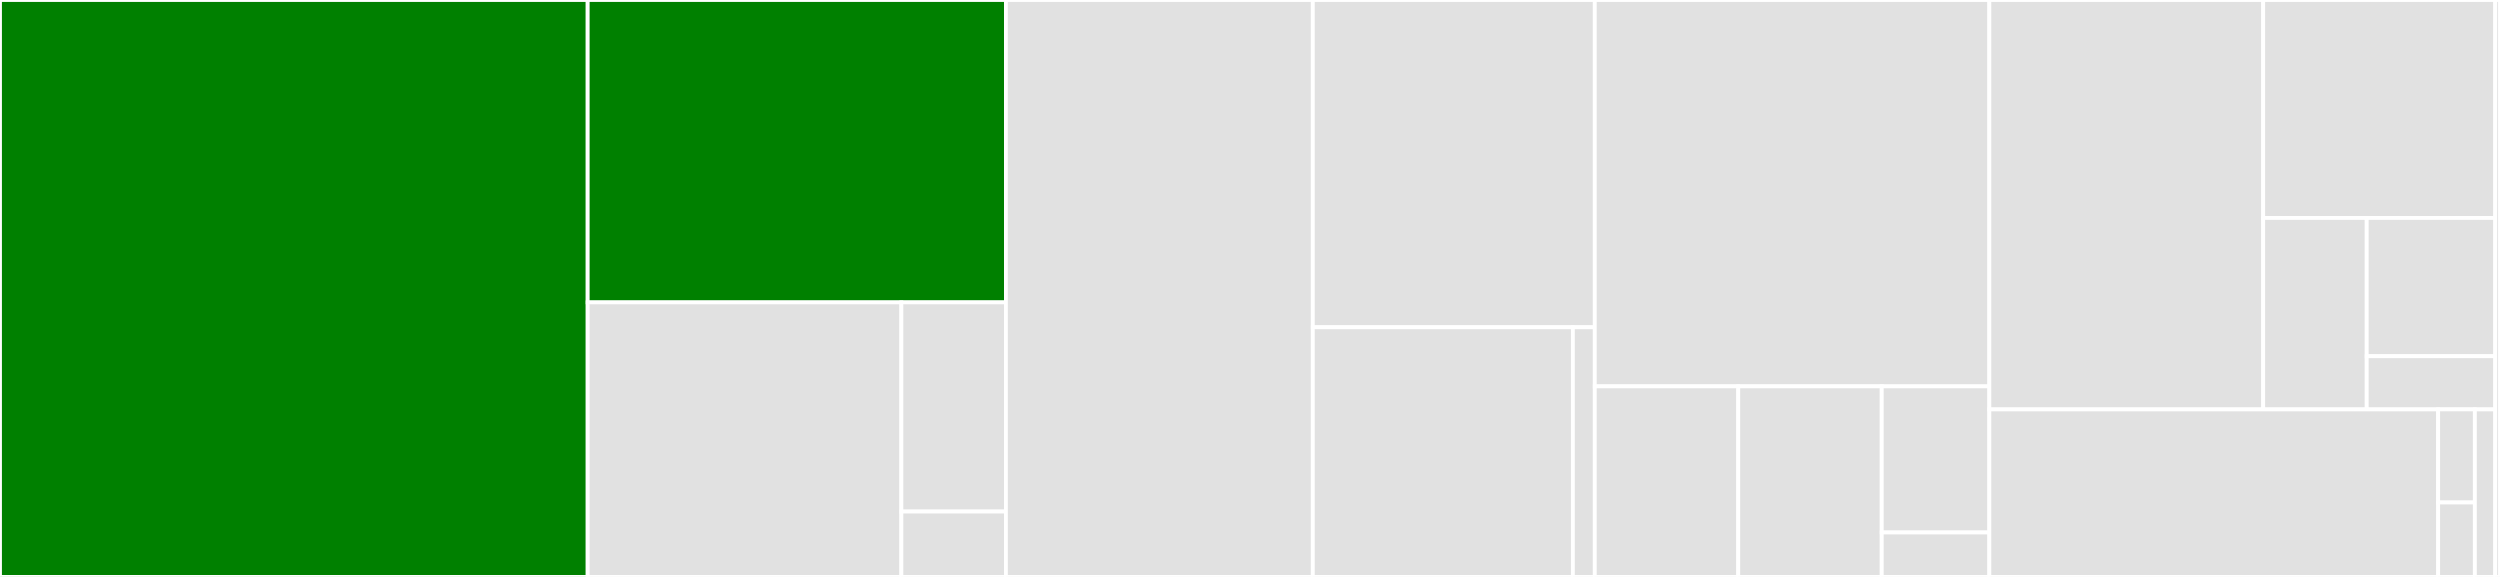 <svg baseProfile="full" width="650" height="150" viewBox="0 0 650 150" version="1.1"
xmlns="http://www.w3.org/2000/svg" xmlns:ev="http://www.w3.org/2001/xml-events"
xmlns:xlink="http://www.w3.org/1999/xlink">

<rect x="0" y="0" width="650" height="150" fill="#333333" stroke="none"/>

<style>rect.s{mask:url(#mask);}</style>
<defs>
  <pattern id="white" width="4" height="4" patternUnits="userSpaceOnUse" patternTransform="rotate(45)">
    <rect width="2" height="2" transform="translate(0,0)" fill="white"></rect>
  </pattern>
  <mask id="mask">
    <rect x="0" y="0" width="100%" height="100%" fill="url(#white)"></rect>
  </mask>
</defs>

<rect x="0" y="0" width="152.796" height="150.0" fill="green" stroke="white" stroke-width="1" class=" tooltipped" data-content="pydatastructs/trees/binary_trees.py"><title>pydatastructs/trees/binary_trees.py</title></rect>
<rect x="152.796" y="0" width="108.744" height="78.612" fill="green" stroke="white" stroke-width="1" class=" tooltipped" data-content="pydatastructs/trees/heaps.py"><title>pydatastructs/trees/heaps.py</title></rect>
<rect x="152.796" y="78.612" width="81.558" height="71.388" fill="#e1e1e1" stroke="white" stroke-width="1" class=" tooltipped" data-content="pydatastructs/trees/space_partitioning_trees.py"><title>pydatastructs/trees/space_partitioning_trees.py</title></rect>
<rect x="234.354" y="78.612" width="27.186" height="54.391" fill="#e1e1e1" stroke="white" stroke-width="1" class=" tooltipped" data-content="pydatastructs/trees/m_ary_trees.py"><title>pydatastructs/trees/m_ary_trees.py</title></rect>
<rect x="234.354" y="133.003" width="27.186" height="16.997" fill="#e1e1e1" stroke="white" stroke-width="1" class=" tooltipped" data-content="pydatastructs/trees/__init__.py"><title>pydatastructs/trees/__init__.py</title></rect>
<rect x="261.54" y="0" width="79.787" height="150.0" fill="#e1e1e1" stroke="white" stroke-width="1" class=" tooltipped" data-content="pydatastructs/linear_data_structures/linked_lists.py"><title>pydatastructs/linear_data_structures/linked_lists.py</title></rect>
<rect x="341.327" y="0" width="73.318" height="85.084" fill="#e1e1e1" stroke="white" stroke-width="1" class=" tooltipped" data-content="pydatastructs/linear_data_structures/arrays.py"><title>pydatastructs/linear_data_structures/arrays.py</title></rect>
<rect x="341.327" y="85.084" width="67.623" height="64.916" fill="#e1e1e1" stroke="white" stroke-width="1" class=" tooltipped" data-content="pydatastructs/linear_data_structures/algorithms.py"><title>pydatastructs/linear_data_structures/algorithms.py</title></rect>
<rect x="408.95" y="85.084" width="5.695" height="64.916" fill="#e1e1e1" stroke="white" stroke-width="1" class=" tooltipped" data-content="pydatastructs/linear_data_structures/__init__.py"><title>pydatastructs/linear_data_structures/__init__.py</title></rect>
<rect x="414.645" y="0" width="102.583" height="100.45" fill="#e1e1e1" stroke="white" stroke-width="1" class=" tooltipped" data-content="pydatastructs/graphs/algorithms.py"><title>pydatastructs/graphs/algorithms.py</title></rect>
<rect x="414.645" y="100.45" width="37.303" height="49.55" fill="#e1e1e1" stroke="white" stroke-width="1" class=" tooltipped" data-content="pydatastructs/graphs/adjacency_list.py"><title>pydatastructs/graphs/adjacency_list.py</title></rect>
<rect x="451.947" y="100.45" width="37.303" height="49.55" fill="#e1e1e1" stroke="white" stroke-width="1" class=" tooltipped" data-content="pydatastructs/graphs/adjacency_matrix.py"><title>pydatastructs/graphs/adjacency_matrix.py</title></rect>
<rect x="489.25" y="100.45" width="27.977" height="37.988" fill="#e1e1e1" stroke="white" stroke-width="1" class=" tooltipped" data-content="pydatastructs/graphs/graph.py"><title>pydatastructs/graphs/graph.py</title></rect>
<rect x="489.25" y="138.438" width="27.977" height="11.562" fill="#e1e1e1" stroke="white" stroke-width="1" class=" tooltipped" data-content="pydatastructs/graphs/__init__.py"><title>pydatastructs/graphs/__init__.py</title></rect>
<rect x="517.227" y="0" width="71.197" height="106.44" fill="#e1e1e1" stroke="white" stroke-width="1" class=" tooltipped" data-content="pydatastructs/miscellaneous_data_structures/queue.py"><title>pydatastructs/miscellaneous_data_structures/queue.py</title></rect>
<rect x="588.424" y="0" width="60.344" height="56.666" fill="#e1e1e1" stroke="white" stroke-width="1" class=" tooltipped" data-content="pydatastructs/miscellaneous_data_structures/stack.py"><title>pydatastructs/miscellaneous_data_structures/stack.py</title></rect>
<rect x="588.424" y="56.666" width="26.923" height="49.774" fill="#e1e1e1" stroke="white" stroke-width="1" class=" tooltipped" data-content="pydatastructs/miscellaneous_data_structures/disjoint_set.py"><title>pydatastructs/miscellaneous_data_structures/disjoint_set.py</title></rect>
<rect x="615.347" y="56.666" width="33.421" height="35.948" fill="#e1e1e1" stroke="white" stroke-width="1" class=" tooltipped" data-content="pydatastructs/miscellaneous_data_structures/binomial_trees.py"><title>pydatastructs/miscellaneous_data_structures/binomial_trees.py</title></rect>
<rect x="615.347" y="92.614" width="33.421" height="13.826" fill="#e1e1e1" stroke="white" stroke-width="1" class=" tooltipped" data-content="pydatastructs/miscellaneous_data_structures/__init__.py"><title>pydatastructs/miscellaneous_data_structures/__init__.py</title></rect>
<rect x="517.227" y="106.44" width="116.689" height="43.56" fill="#e1e1e1" stroke="white" stroke-width="1" class=" tooltipped" data-content="pydatastructs/utils/misc_util.py"><title>pydatastructs/utils/misc_util.py</title></rect>
<rect x="633.916" y="106.44" width="9.547" height="24.2" fill="#e1e1e1" stroke="white" stroke-width="1" class=" tooltipped" data-content="pydatastructs/utils/raises_util.py"><title>pydatastructs/utils/raises_util.py</title></rect>
<rect x="633.916" y="130.64" width="9.547" height="19.36" fill="#e1e1e1" stroke="white" stroke-width="1" class=" tooltipped" data-content="pydatastructs/utils/__init__.py"><title>pydatastructs/utils/__init__.py</title></rect>
<rect x="643.464" y="106.44" width="5.304" height="43.56" fill="#e1e1e1" stroke="white" stroke-width="1" class=" tooltipped" data-content="pydatastructs/__init__.py"><title>pydatastructs/__init__.py</title></rect>
<rect x="648.768" y="0" width="1.232" height="150" fill="#e1e1e1" stroke="white" stroke-width="1" class=" tooltipped" data-content="setup.py"><title>setup.py</title></rect>
</svg>